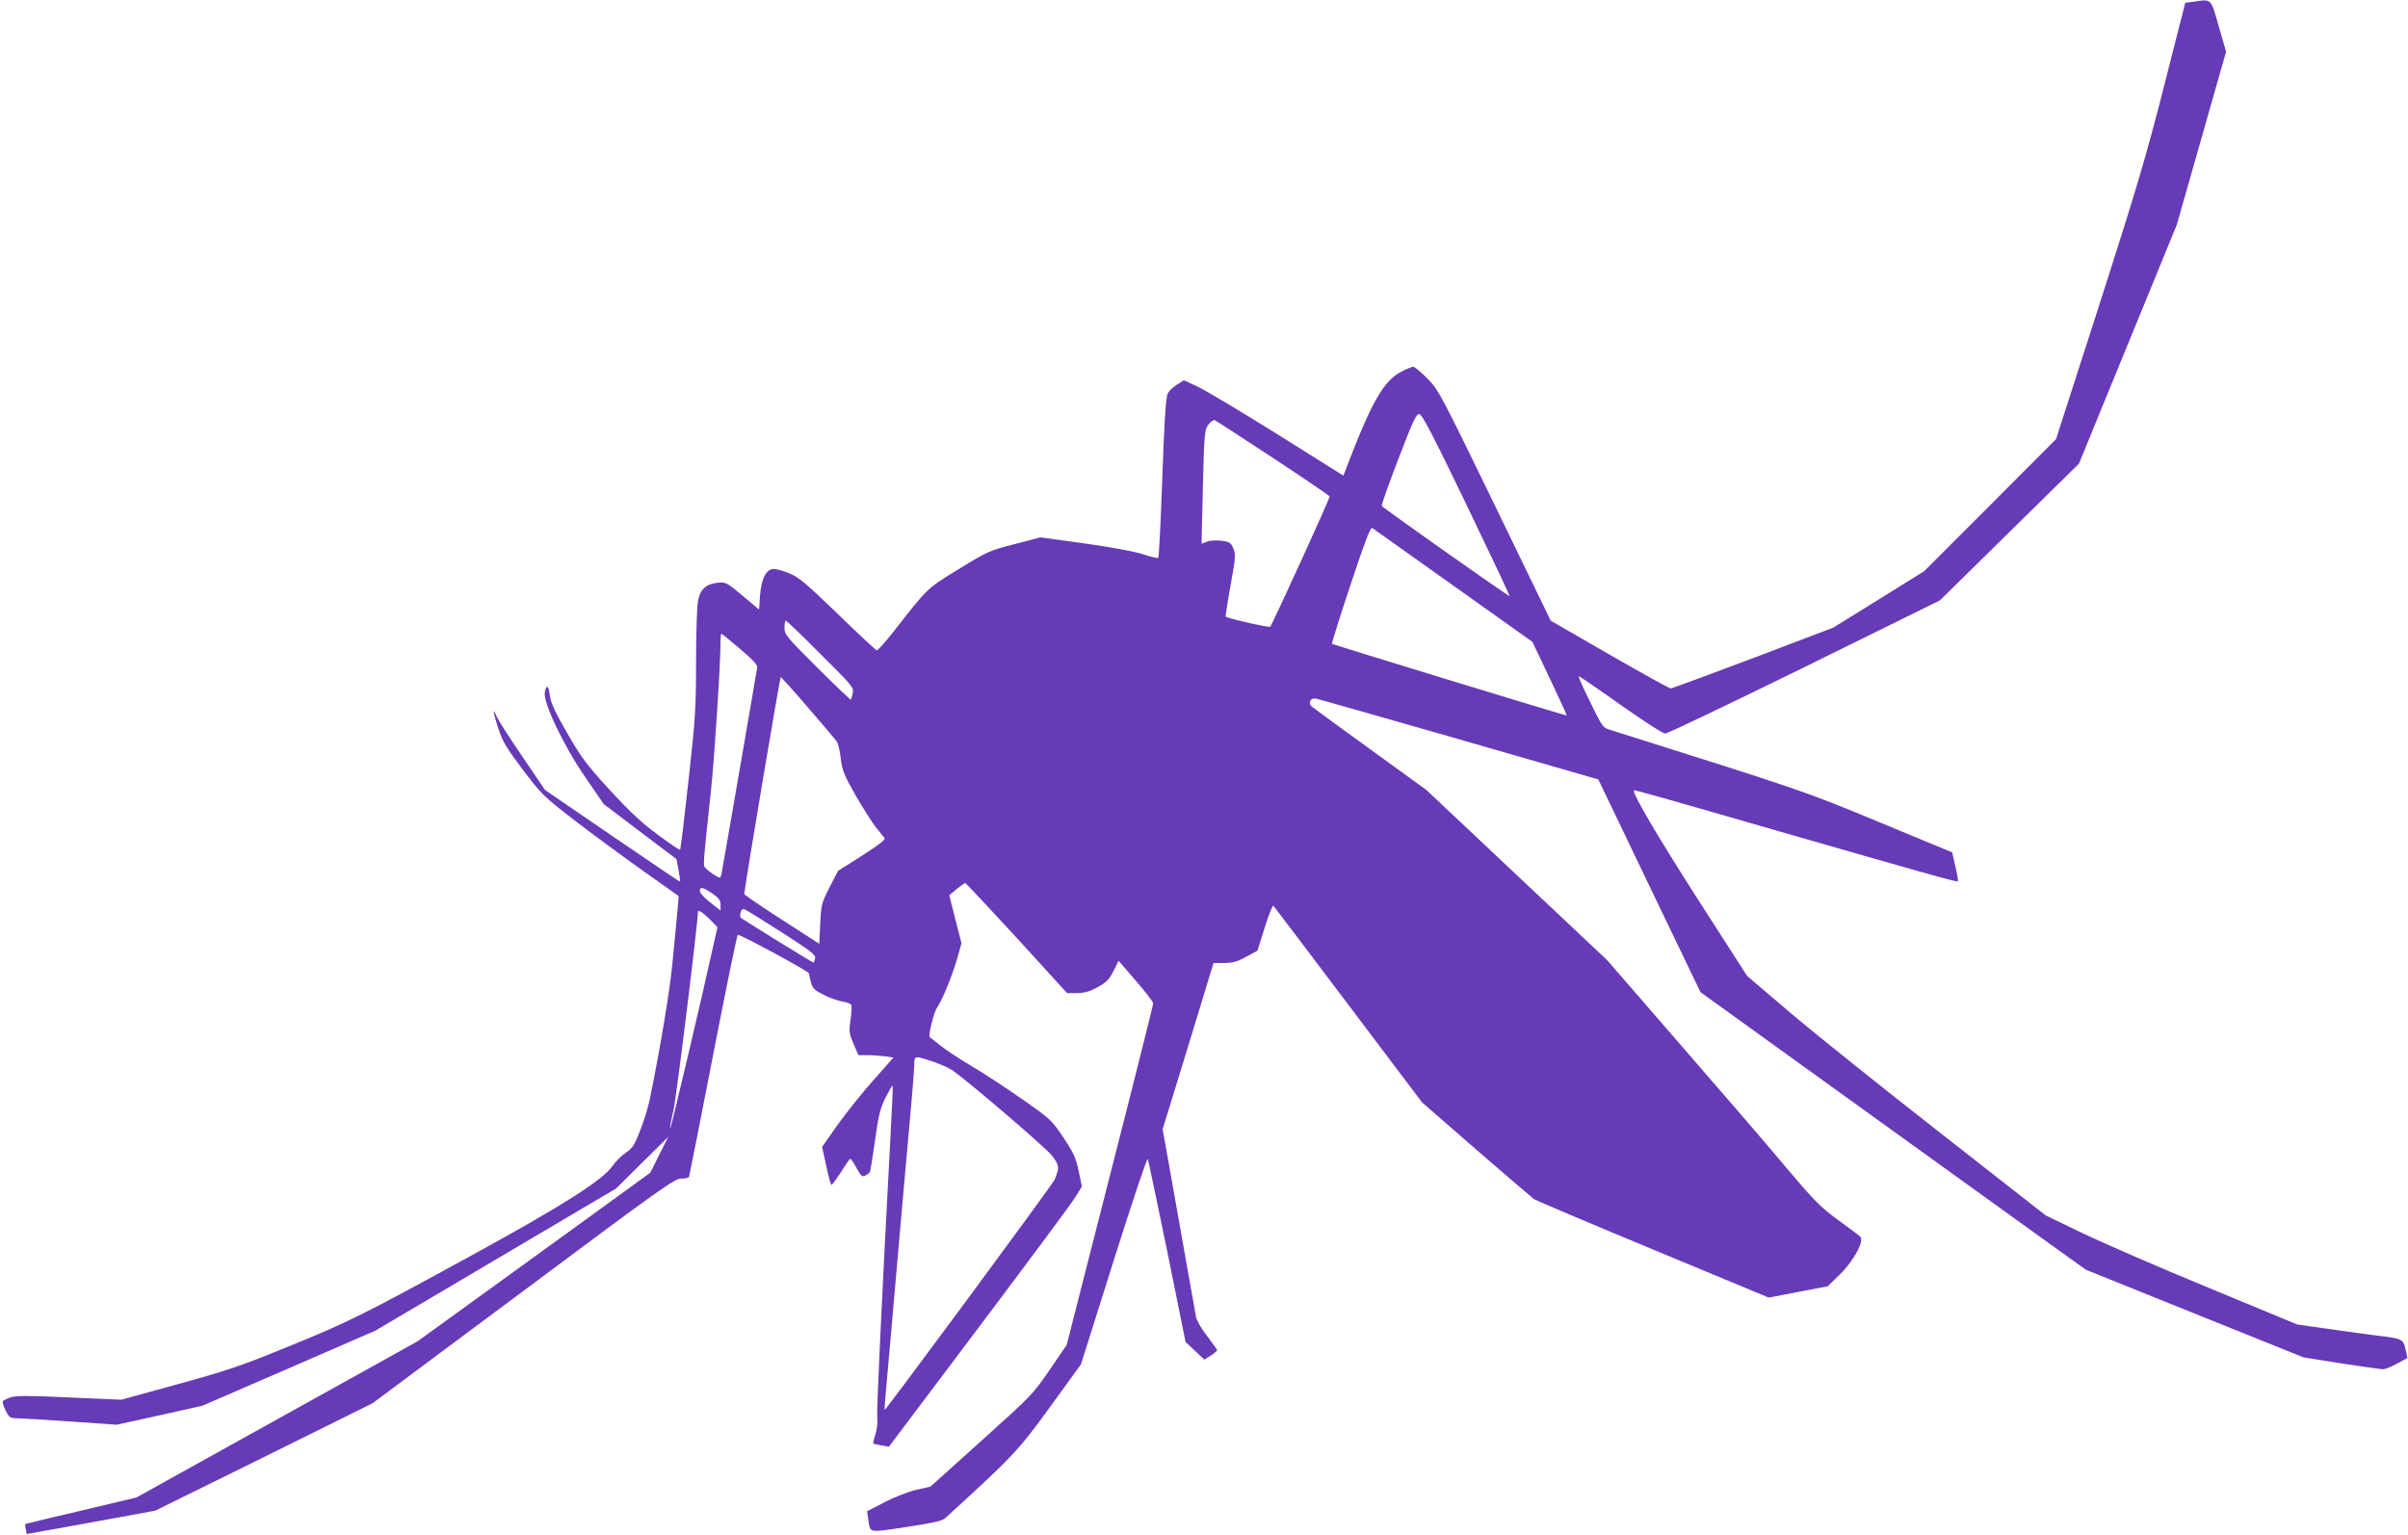 <?xml version="1.0" standalone="no"?>
<!DOCTYPE svg PUBLIC "-//W3C//DTD SVG 20010904//EN"
 "http://www.w3.org/TR/2001/REC-SVG-20010904/DTD/svg10.dtd">
<svg version="1.0" xmlns="http://www.w3.org/2000/svg"
 width="1280pt" height="816pt" viewBox="0 0 1280 816"
 preserveAspectRatio="xMidYMid meet">
<g transform="translate(0,816) scale(0.1,-0.1)"
fill="#673ab7" stroke="none">
<path d="M11661 8151 l-45 -6 -112 -440 c-96 -377 -145 -543 -343 -1160 l-232
-720 -350 -351 -351 -351 -241 -150 -242 -150 -426 -162 c-234 -88 -431 -161
-438 -161 -8 0 -154 81 -326 180 l-312 180 -297 613 c-289 595 -299 614 -359
675 -34 34 -67 62 -75 62 -7 0 -34 -11 -61 -25 -96 -48 -162 -164 -300 -528
l-10 -26 -352 221 c-194 121 -385 235 -424 253 l-72 33 -41 -26 c-22 -15 -43
-36 -46 -47 -11 -38 -17 -150 -30 -508 -7 -197 -16 -360 -19 -363 -3 -3 -41 5
-84 20 -48 15 -167 37 -310 57 l-232 32 -138 -36 c-133 -34 -144 -39 -297
-133 -171 -105 -163 -98 -339 -323 -48 -62 -92 -111 -97 -109 -5 2 -99 89
-208 195 -174 168 -207 195 -262 217 -39 16 -72 23 -87 20 -35 -9 -57 -59 -63
-142 l-5 -73 -87 73 c-83 70 -89 73 -130 70 -64 -6 -94 -33 -107 -93 -6 -29
-11 -165 -11 -322 0 -250 -3 -301 -40 -636 -22 -201 -42 -367 -45 -369 -2 -3
-55 33 -117 79 -85 62 -148 121 -256 238 -127 139 -152 173 -228 305 -64 111
-87 161 -91 197 -7 56 -18 63 -27 18 -10 -53 100 -285 217 -454 l96 -140 194
-147 193 -146 11 -59 c6 -32 10 -59 8 -61 -1 -1 -163 108 -360 243 l-358 245
-122 180 c-68 99 -128 194 -135 210 -24 58 -19 23 8 -61 24 -72 43 -104 130
-220 99 -131 110 -142 270 -266 92 -71 255 -191 362 -267 107 -76 196 -139
197 -140 1 -1 -2 -42 -7 -91 -5 -50 -16 -166 -25 -260 -13 -144 -66 -462 -121
-730 -8 -38 -30 -112 -50 -163 -31 -80 -41 -96 -78 -121 -23 -16 -55 -48 -70
-70 -53 -76 -262 -209 -746 -474 -581 -318 -656 -356 -991 -492 -239 -98 -318
-124 -576 -195 l-298 -82 -276 12 c-216 10 -283 10 -312 1 -20 -7 -39 -16 -42
-21 -3 -5 4 -27 15 -50 19 -37 24 -40 63 -41 23 0 151 -8 284 -17 l243 -17
228 50 228 51 459 199 460 200 640 378 640 378 138 137 139 137 -48 -95 -47
-95 -619 -449 -619 -448 -747 -415 -747 -415 -295 -70 c-162 -38 -295 -70
-296 -71 -1 -1 0 -14 3 -28 l5 -25 151 27 c84 15 238 43 342 62 l190 35 578
285 577 286 803 598 c738 551 805 598 839 597 20 -1 39 3 41 10 2 6 60 298
128 649 68 350 127 637 131 637 18 0 378 -195 378 -205 0 -5 5 -27 11 -48 8
-32 19 -42 67 -66 31 -16 76 -32 100 -36 24 -4 45 -12 48 -19 2 -6 0 -42 -5
-79 -9 -62 -7 -72 16 -127 l26 -60 47 0 c26 0 68 -3 93 -6 l46 -7 -107 -121
c-59 -66 -144 -173 -190 -237 l-82 -117 22 -101 c12 -56 24 -101 28 -101 3 0
26 31 51 69 24 39 46 70 49 70 3 1 18 -22 33 -49 24 -43 31 -49 47 -40 10 6
21 14 24 18 2 4 15 80 27 167 19 136 27 170 56 229 19 37 36 66 38 65 2 -2 -3
-119 -11 -259 -49 -926 -75 -1471 -71 -1509 3 -26 -1 -62 -10 -88 -8 -24 -13
-46 -11 -48 2 -2 22 -7 44 -10 l39 -7 481 639 c264 351 495 662 512 691 l33
54 -17 80 c-14 69 -25 95 -80 178 -64 95 -68 99 -222 207 -86 60 -208 140
-271 177 -63 37 -137 86 -165 109 -28 22 -52 42 -54 43 -9 6 22 132 38 155 28
40 80 166 107 259 l24 85 -33 128 -32 127 39 33 c22 17 42 32 46 32 3 0 127
-132 274 -292 l267 -293 52 0 c40 0 67 8 110 31 47 26 61 40 85 86 l27 55 92
-107 c51 -58 92 -112 92 -120 0 -7 -103 -419 -230 -915 l-230 -901 -91 -133
c-89 -130 -97 -138 -362 -376 l-271 -244 -75 -17 c-43 -10 -117 -39 -169 -66
l-93 -48 6 -40 c12 -78 -6 -75 201 -44 144 22 191 32 208 47 365 333 389 359
558 592 l164 226 174 552 c96 304 177 547 181 540 3 -7 50 -229 104 -493 l97
-480 50 -47 50 -47 34 22 c19 12 34 25 34 28 0 3 -24 37 -53 75 -32 41 -56 83
-60 104 -3 19 -24 139 -47 265 -22 127 -61 343 -85 480 l-45 251 109 354 c60
195 120 394 135 443 l27 87 57 0 c45 1 70 7 116 33 l60 32 39 124 c21 68 42
120 46 115 5 -5 184 -242 399 -527 l391 -518 288 -251 c158 -137 297 -256 308
-264 11 -7 296 -128 633 -268 l614 -255 156 30 157 30 64 62 c74 72 133 180
109 202 -7 7 -60 47 -118 89 -93 68 -125 100 -280 284 -96 115 -349 408 -561
652 l-386 445 -480 452 -481 453 -298 216 c-165 119 -305 222 -312 228 -22 21
-4 49 27 41 14 -3 357 -101 762 -217 l735 -212 271 -565 272 -566 788 -568
c433 -312 894 -644 1024 -738 l237 -170 578 -233 579 -233 201 -32 c111 -17
210 -31 221 -31 11 0 44 13 75 30 l55 30 -10 46 c-13 55 -17 57 -152 73 -55 7
-173 23 -262 36 l-162 23 -473 196 c-260 107 -561 238 -669 290 l-195 94 -557
436 c-306 239 -664 526 -794 636 l-236 201 -255 397 c-217 338 -358 578 -347
590 3 3 125 -31 755 -213 785 -226 962 -276 967 -271 3 2 -3 38 -13 79 l-17
75 -386 160 c-397 165 -397 165 -1440 494 -30 9 -39 23 -98 145 -36 73 -64
136 -62 138 2 2 102 -66 221 -151 131 -92 227 -154 240 -154 13 0 346 160 742
354 l718 354 370 364 369 363 260 635 260 635 131 460 131 460 -39 135 c-43
151 -37 145 -133 131z m-3865 -2676 c127 -264 230 -482 228 -484 -3 -4 -671
467 -679 479 -3 4 37 117 88 249 80 209 95 241 112 239 15 -2 70 -108 251
-483z m-1029 250 c164 -108 299 -200 301 -204 3 -8 -304 -679 -316 -693 -6 -6
-228 44 -237 54 -1 1 10 76 26 165 27 148 28 165 15 197 -13 30 -19 35 -63 41
-28 3 -60 2 -77 -5 l-29 -11 7 302 c7 286 9 304 29 331 12 16 27 26 34 24 7
-3 146 -93 310 -201z m959 -679 l420 -299 92 -194 c51 -108 92 -196 90 -197
-3 -3 -1240 376 -1248 381 -2 2 42 143 99 314 75 227 106 307 115 302 7 -5
201 -143 432 -307z m-3365 -363 c168 -167 178 -178 172 -207 -3 -17 -8 -33
-10 -36 -2 -2 -82 74 -178 170 -165 164 -175 177 -175 212 0 21 3 38 7 38 4 0
87 -79 184 -177z m-426 26 c76 -65 94 -86 90 -103 -3 -11 -14 -73 -24 -136
-63 -368 -162 -938 -166 -958 -6 -23 -6 -23 -36 -5 -17 10 -37 26 -46 35 -17
19 -19 -11 27 423 18 167 50 665 50 783 0 23 2 42 5 42 4 0 48 -37 100 -81z
m360 -311 c77 -89 146 -170 153 -180 7 -10 17 -50 21 -90 8 -65 17 -87 79
-197 39 -67 88 -144 108 -170 21 -25 41 -51 46 -57 6 -8 -33 -38 -119 -93
l-128 -81 -45 -87 c-43 -84 -45 -93 -50 -194 l-5 -107 -200 129 c-110 71 -200
132 -199 136 17 127 190 1153 194 1153 3 0 69 -73 145 -162z m-509 -988 c36
-25 44 -37 44 -61 l0 -30 -55 43 c-30 23 -55 51 -55 60 0 25 15 22 66 -12z
m371 -208 c154 -99 181 -120 176 -137 -3 -11 -7 -21 -8 -23 -2 -3 -338 205
-387 238 -4 3 -5 16 -1 28 4 16 11 21 22 17 8 -3 98 -59 198 -123z m-378 64
l35 -36 -21 -92 c-57 -261 -228 -987 -231 -979 -2 5 6 49 18 98 15 64 129 989
130 1056 0 13 33 -9 69 -47z m1182 -751 c41 -14 88 -35 104 -47 102 -74 490
-407 524 -449 43 -54 44 -66 17 -131 -11 -26 -899 -1228 -903 -1224 -2 2 1 50
7 107 5 57 28 313 50 569 22 256 54 613 70 793 17 180 30 346 30 368 0 47 2
47 101 14z"/>
</g>
</svg>
